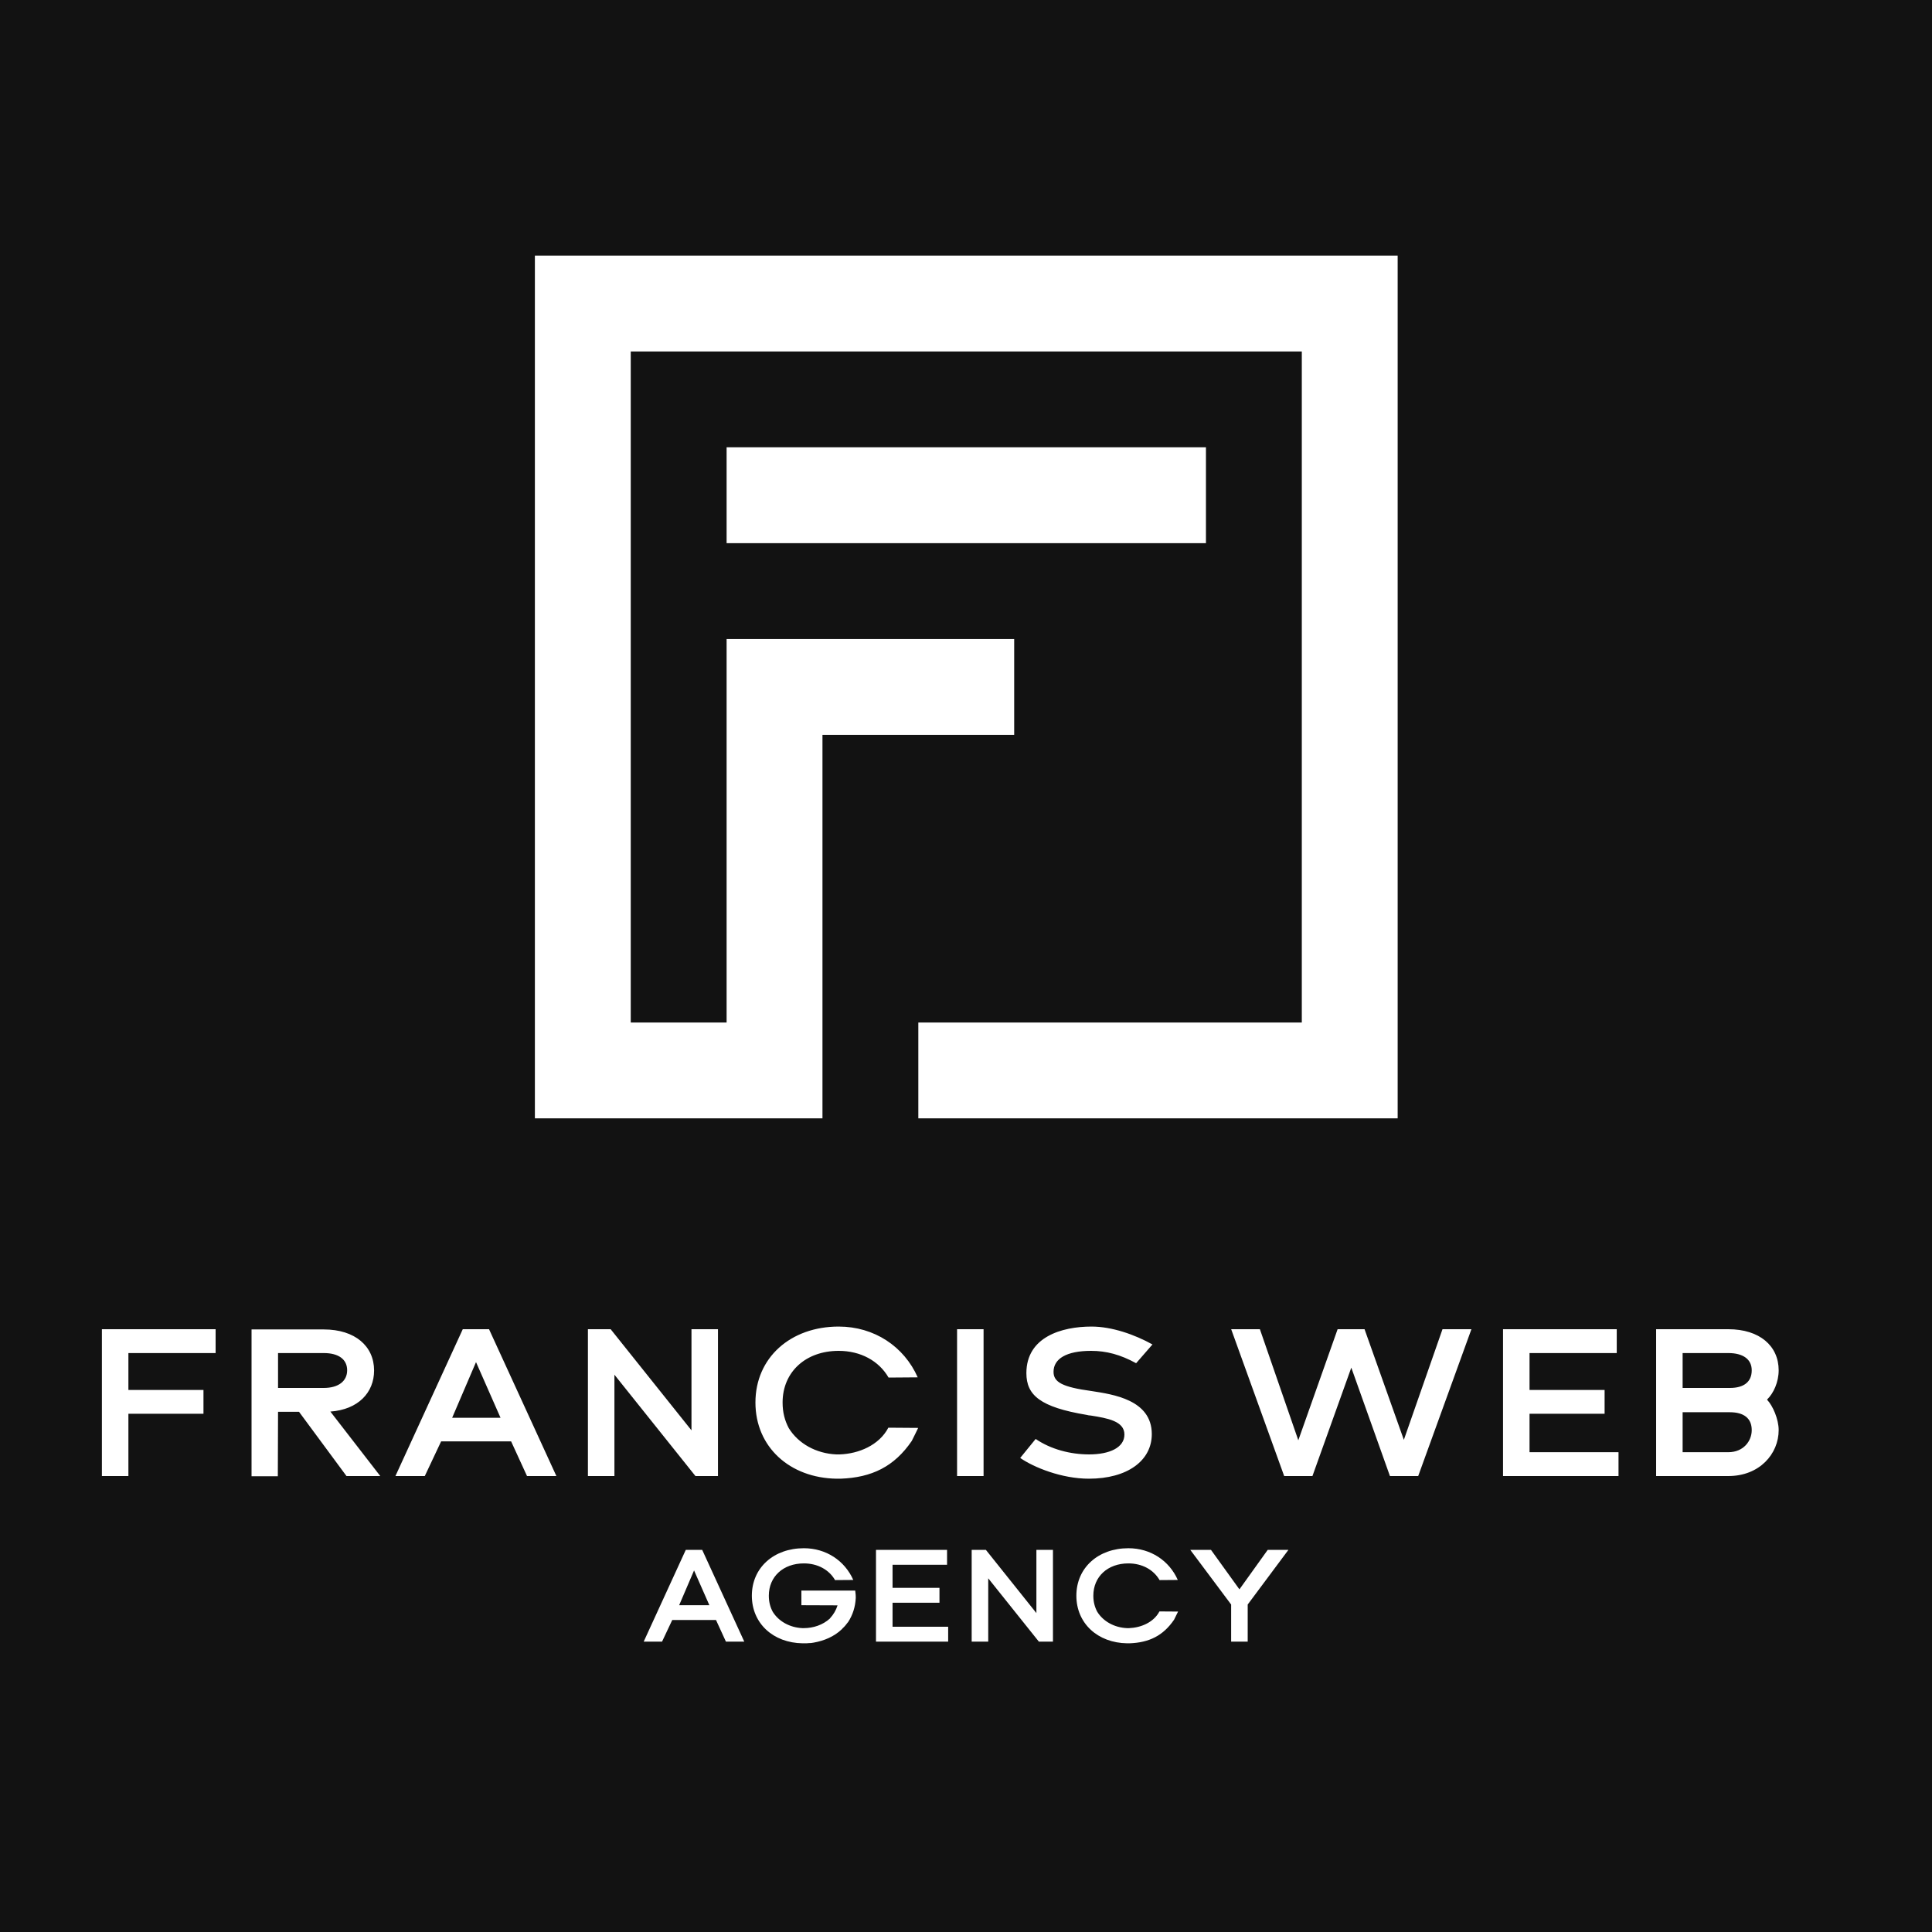 <svg width="3500" height="3500" viewBox="0 0 3500 3500" fill="none" xmlns="http://www.w3.org/2000/svg">
<rect width="3500" height="3500" fill="#121212"/>
<path d="M232.606 2674H184.606V2408H390.606V2451.2H232.606V2518H368.606V2561.2H232.606V2674ZM598.5 2557.2L688.9 2674H627.7L541.7 2557.6H503.7L503.3 2674.4H455.7V2408.4H586.5C643.3 2408.4 677.7 2438.8 677.7 2482.8C677.7 2522.8 648.9 2553.6 598.5 2557.2ZM503.7 2451.2V2514.4H586.5C613.7 2514.4 628.9 2501.6 628.9 2482.4C628.9 2462.8 613.7 2451.2 586.5 2451.2H503.7ZM925.944 2611.2H799.144L769.544 2674H716.344L838.344 2408H885.944L1007.94 2674H954.744L925.944 2611.2ZM906.744 2568.4L862.344 2467.6L819.144 2568.4H906.744ZM1300.68 2408V2674H1259.88L1113.08 2490.4V2674H1065.08V2408H1106.28L1252.68 2591.2V2408H1300.68ZM1609.34 2586.4L1663.34 2586.8C1663.34 2586.8 1652.54 2609.2 1651.74 2610.4C1620.14 2656.8 1579.34 2676.8 1522.54 2678.8H1515.74C1430.54 2677.6 1368.54 2621.2 1368.54 2540.8C1368.54 2459.6 1432.14 2403.2 1519.34 2403.2C1583.74 2403.2 1637.74 2439.2 1662.54 2495.2L1609.74 2495.6C1592.14 2465.2 1558.94 2447.2 1519.34 2447.2C1459.34 2447.2 1417.74 2485.6 1417.74 2540.8C1417.74 2558.8 1421.74 2573.6 1428.94 2587.2C1446.14 2615.2 1478.54 2633.2 1514.94 2634.8H1521.34C1555.34 2633.6 1592.54 2618.4 1609.34 2586.4ZM1781.83 2674H1733.83V2408H1781.83V2674ZM1972.59 2678.8C1923.39 2678.8 1872.99 2658.4 1848.19 2641.2L1876.19 2606.8C1903.79 2625.6 1938.99 2634.8 1972.99 2634.8C2010.19 2634.8 2036.99 2622.4 2036.99 2598.8C2036.99 2574.4 2006.19 2569.2 1976.19 2564.4L1972.19 2564C1970.99 2563.6 1969.79 2563.6 1968.59 2563.2C1884.59 2549.2 1859.39 2527.6 1859.39 2487.6C1859.39 2422 1923.39 2403.2 1977.39 2403.2C2014.19 2403.2 2055.39 2417.6 2087.79 2435.6L2058.19 2469.6C2029.79 2454 2004.19 2447.2 1976.59 2447.2C1931.79 2447.2 1908.59 2461.6 1908.59 2485.2C1908.59 2504 1924.59 2512.8 1977.39 2520C2015.79 2526 2086.59 2535.6 2086.59 2598C2086.59 2646 2042.59 2678.8 1972.59 2678.8ZM2665.61 2408L2569.21 2674H2518.01L2448.01 2477.6L2377.61 2674H2326.41L2230.41 2408H2282.41L2352.01 2609.2L2423.21 2408H2472.01L2543.21 2608.4L2613.21 2408H2665.61ZM2932.09 2630.8V2674H2722.89V2408H2928.89V2451.2H2770.89V2518H2906.89V2561.2H2770.89V2630.8H2932.09ZM3000.23 2674V2408H3131.03C3187.83 2408 3222.23 2438.4 3222.23 2482.4C3222.23 2503.6 3213.03 2524 3201.43 2535.2V2536C3211.43 2546.4 3222.23 2570.8 3222.23 2590.8C3222.23 2633.6 3187.83 2674 3131.03 2674H3000.23ZM3048.23 2514.4H3133.83C3159.43 2514.4 3173.43 2503.2 3173.43 2482.4C3173.43 2462.8 3158.23 2451.2 3131.03 2451.2H3048.23V2514.4ZM3048.23 2630.8H3131.03C3158.23 2630.8 3173.43 2610.8 3173.43 2590.8C3173.43 2569.6 3159.43 2558.4 3133.83 2558.4H3048.23V2630.8ZM1297.1 2934.75H1217.85L1199.35 2974H1166.1L1242.35 2807.75H1272.1L1348.35 2974H1315.1L1297.1 2934.75ZM1285.1 2908L1257.35 2845L1230.35 2908H1285.1ZM1550.3 2894.5C1549.55 2911 1544.8 2925.75 1536.3 2938.75L1535.55 2939.5C1532.8 2943.25 1529.8 2947 1526.3 2950C1525.8 2950.75 1525.55 2951.25 1525.05 2951.5C1511.3 2964.75 1492.8 2972.5 1474.05 2975.75L1469.3 2976.5C1466.55 2976.5 1463.55 2976.75 1461.05 2977H1454.05C1400.8 2976.25 1362.05 2941 1362.05 2890.75C1362.05 2840 1401.8 2804.75 1456.3 2804.75C1496.55 2804.75 1530.3 2827.25 1545.8 2862.25L1512.8 2862.5C1501.8 2843.5 1481.05 2832.25 1456.3 2832.25C1418.8 2832.25 1392.8 2856.25 1392.8 2890.75C1392.8 2902 1395.3 2911.25 1399.8 2919.75C1410.55 2937.25 1430.8 2948.5 1453.55 2949.5H1456.3C1473.3 2949.5 1490.8 2943.75 1503.55 2932L1503.8 2931.5C1510.05 2924.75 1514.55 2917 1517.3 2908.25L1451.8 2908V2881.5H1549.3L1549.8 2886C1550.05 2887.75 1550.3 2890 1550.3 2894.5ZM1717.69 2947V2974H1586.94V2807.75H1715.69V2834.75H1616.94V2876.5H1701.94V2903.5H1616.94V2947H1717.69ZM1907.53 2807.75V2974H1882.03L1790.28 2859.25V2974H1760.28V2807.75H1786.03L1877.53 2922.25V2807.75H1907.53ZM2100.44 2919.25L2134.19 2919.5C2134.19 2919.5 2127.44 2933.5 2126.94 2934.25C2107.19 2963.25 2081.69 2975.75 2046.19 2977H2041.94C1988.69 2976.25 1949.94 2941 1949.94 2890.75C1949.94 2840 1989.69 2804.75 2044.19 2804.75C2084.44 2804.75 2118.19 2827.25 2133.69 2862.25L2100.69 2862.5C2089.69 2843.5 2068.94 2832.25 2044.19 2832.25C2006.69 2832.25 1980.69 2856.25 1980.69 2890.75C1980.69 2902 1983.19 2911.25 1987.69 2919.75C1998.44 2937.25 2018.69 2948.5 2041.44 2949.5H2045.44C2066.69 2948.75 2089.94 2939.25 2100.44 2919.25ZM2260.33 2906.75V2974H2230.33V2906.75L2156.33 2807.75H2193.83L2245.33 2879.25L2296.58 2807.75H2334.08L2260.33 2906.75Z" fill="white"/>
<path fill-rule="evenodd" clip-rule="evenodd" d="M2532 463V2026H1663.64V1852.34H2358.34V636.706H1142.65V1852.34H1316.31C1316.31 1620.74 1316.31 1389.22 1316.31 1157.68H1837.28V1331.34H1489.97C1489.97 1562.89 1489.97 1794.48 1489.97 2026H969V463H2532ZM2184.69 984.013V810.354H1316.31V984.013H2184.69Z" fill="white"/>
</svg>
